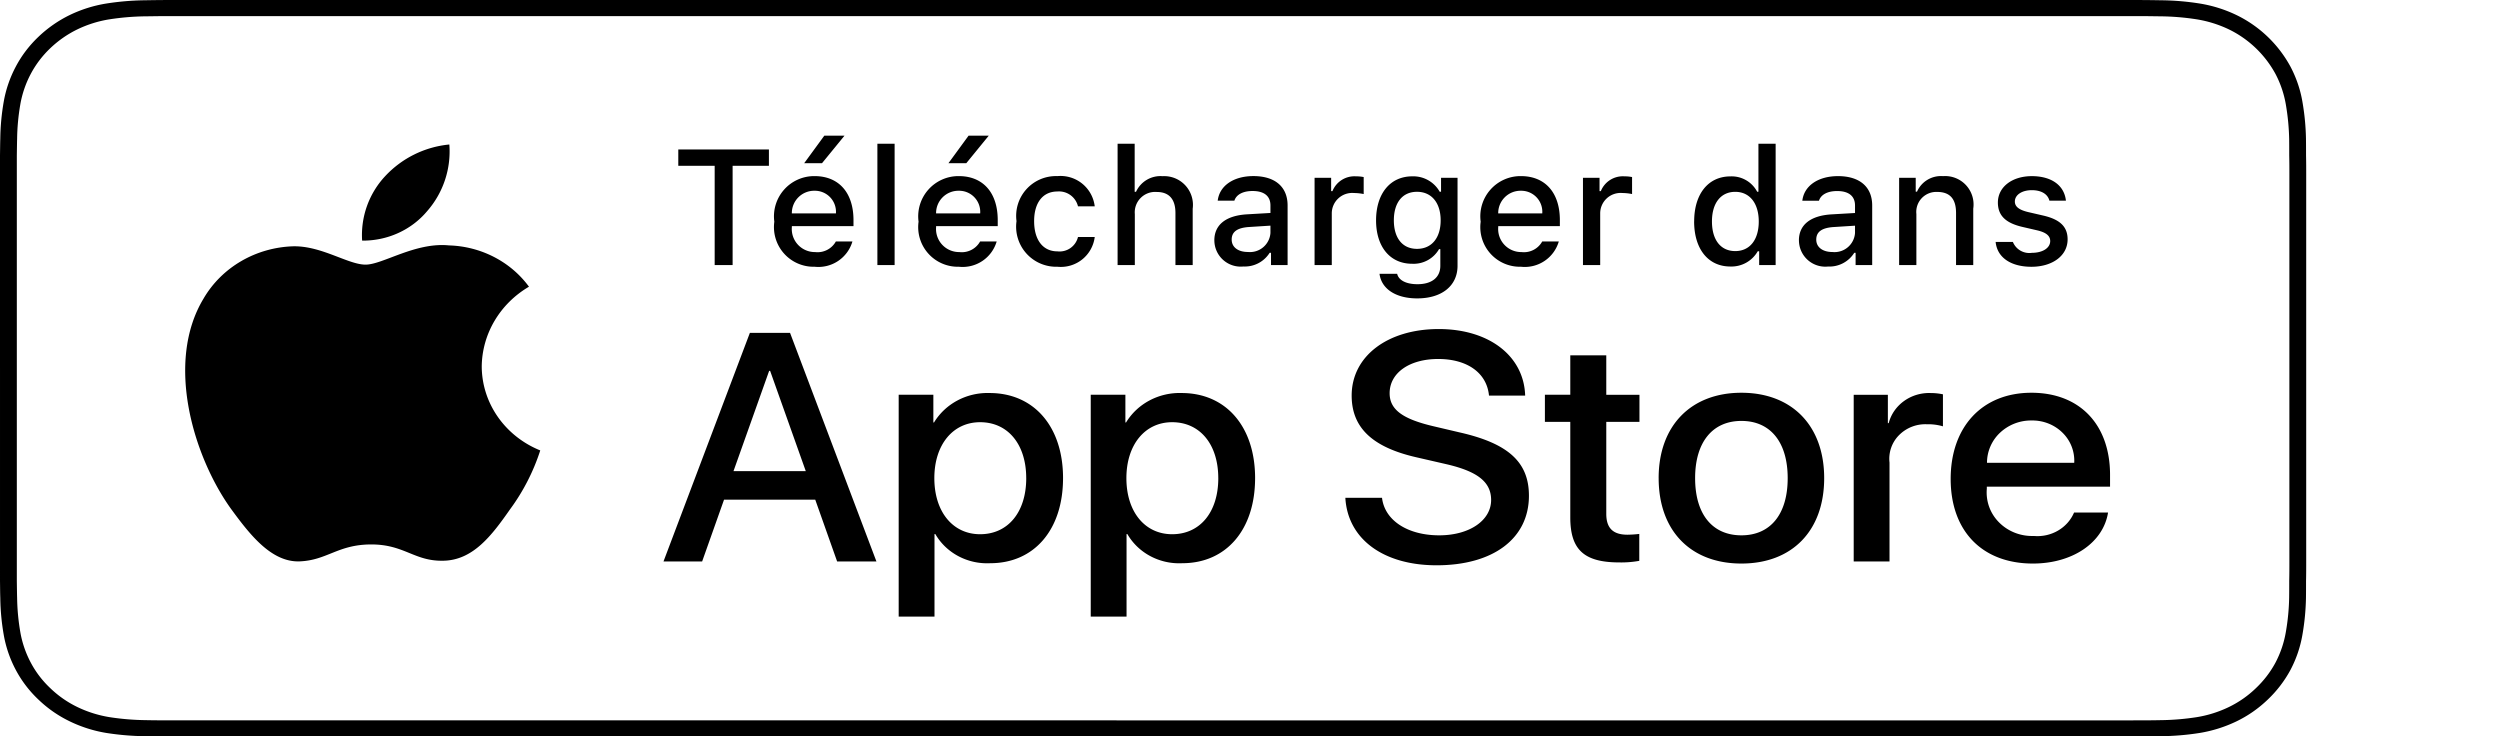 <svg version="1.1" xmlns="http://www.w3.org/2000/svg" width="129" height="38" viewBox="0 0 129 38">
<path fill="currentColor"  fill-rule="nonzero" d="M109.524 0c.357 0 .72 0 1.078.002.303.002.613.007.916.012.667.007 1.332.063 1.99.168.66.107 1.299.308 1.897.596a6.294 6.294 0 0 1 2.783 2.66c.3.569.508 1.178.616 1.807.11.63.172 1.265.184 1.902.004.292.004.584.004.875.008.344.008.69.008 1.037v19.883c0 .35 0 .694-.008 1.039 0 .295 0 .58-.004.876a12.274 12.274 0 0 1-.184 1.901 6.079 6.079 0 0 1-.616 1.81 6.098 6.098 0 0 1-1.175 1.533 6.239 6.239 0 0 1-1.608 1.12 6.99 6.99 0 0 1-1.898.599c-.657.104-1.322.16-1.989.168-.303.006-.613.01-.916.01-.358.002-.721.002-1.078.002H9.482c-.365 0-.725 0-1.089-.002-.304 0-.606-.004-.914-.01a13.992 13.992 0 0 1-1.993-.168 6.882 6.882 0 0 1-1.89-.6 6.236 6.236 0 0 1-1.61-1.119 5.918 5.918 0 0 1-1.171-1.534 6.065 6.065 0 0 1-.622-1.809c-.11-.628-.17-1.264-.178-1.901-.01-.296-.01-.581-.015-.876V8.022c.005-.291.006-.583.015-.875.008-.637.068-1.273.178-1.901.11-.63.32-1.24.622-1.809.301-.57.697-1.09 1.171-1.54a6.398 6.398 0 0 1 1.61-1.12 6.846 6.846 0 0 1 1.89-.595C6.146.078 6.812.022 7.48.014c.308-.005.61-.01.914-.012C8.757 0 9.117 0 9.482 0h100.042zM8.398 37.17l101.126.002 1.078-.002c.296 0 .6-.004.892-.01a13.04 13.04 0 0 0 1.859-.155 6.02 6.02 0 0 0 1.659-.523c.515-.25.985-.578 1.391-.971.407-.385.748-.83 1.01-1.316.263-.5.444-1.035.537-1.587.102-.582.159-1.17.17-1.76.004-.292.004-.575.004-.884.008-.34.008-.676.008-1.021V9.059c0-.341 0-.68-.008-1.037 0-.287 0-.576-.003-.845-.012-.601-.07-1.2-.173-1.793a5.304 5.304 0 0 0-.532-1.567 5.444 5.444 0 0 0-2.402-2.299 6.1 6.1 0 0 0-1.661-.52 12.876 12.876 0 0 0-1.848-.155l-.908-.012H8.398l-.897.012c-.625.007-1.248.06-1.865.156a5.982 5.982 0 0 0-1.644.517 5.53 5.53 0 0 0-1.395.97c-.409.389-.75.837-1.01 1.329a5.298 5.298 0 0 0-.54 1.579 11.24 11.24 0 0 0-.164 1.778c-.006.193-.015.85-.015.85v21.946s.008.667.015.867c.008.597.063 1.192.165 1.781.095.548.277 1.08.54 1.575.26.492.603.94 1.015 1.326.406.391.875.717 1.39.966.518.25 1.074.426 1.647.52.615.096 1.236.148 1.859.156.3.006.596.01.899.01zm16.46-18.274c.023-1.676.942-3.224 2.437-4.102-.947-1.292-2.477-2.082-4.127-2.131-1.737-.175-3.42.992-4.305.992-.902 0-2.265-.975-3.732-.946-1.93.06-3.686 1.082-4.626 2.695-2 3.307-.508 8.169 1.408 10.843.959 1.31 2.079 2.772 3.545 2.72 1.434-.057 1.97-.874 3.701-.874 1.716 0 2.218.874 3.714.84 1.539-.023 2.509-1.314 3.434-2.636a10.639 10.639 0 0 0 1.57-3.055c-1.828-.739-3.017-2.45-3.019-4.346zm-2.825-7.992a4.673 4.673 0 0 0 1.153-3.448 5.209 5.209 0 0 0-3.317 1.64 4.453 4.453 0 0 0-1.183 3.32c1.3.013 2.533-.545 3.347-1.512zm20.034 14.88H37.36l-1.13 3.188h-1.994l4.458-11.797h2.072l4.458 11.797h-2.028l-1.129-3.188zm-4.22-1.472h3.732l-1.84-5.175h-.051l-1.84 5.175zm17.006.36c0 2.673-1.497 4.39-3.757 4.39-1.168.059-2.269-.526-2.833-1.504h-.043v4.26h-1.848V20.37h1.789v1.43h.034c.59-.972 1.69-1.556 2.867-1.52 2.285 0 3.791 1.726 3.791 4.391zm-1.9 0c0-1.741-.941-2.886-2.379-2.886-1.412 0-2.362 1.17-2.362 2.886 0 1.733.95 2.894 2.362 2.894 1.438 0 2.38-1.137 2.38-2.894zm11.81 0c0 2.673-1.498 4.39-3.758 4.39-1.168.059-2.268-.526-2.833-1.504h-.042v4.26h-1.848V20.37h1.788v1.43h.034c.59-.972 1.691-1.556 2.867-1.52 2.285 0 3.792 1.726 3.792 4.391zm-1.9 0c0-1.741-.942-2.886-2.38-2.886-1.411 0-2.361 1.17-2.361 2.886 0 1.733.95 2.894 2.362 2.894 1.437 0 2.38-1.137 2.38-2.894zm8.449 1.013c.136 1.17 1.326 1.938 2.952 1.938 1.558 0 2.678-.768 2.678-1.823 0-.915-.676-1.464-2.276-1.84l-1.6-.368c-2.268-.523-3.32-1.536-3.32-3.18 0-2.035 1.856-3.433 4.492-3.433 2.61 0 4.399 1.398 4.46 3.433h-1.866c-.112-1.177-1.13-1.888-2.62-1.888-1.488 0-2.507.72-2.507 1.766 0 .834.65 1.324 2.242 1.7l1.36.32c2.534.572 3.586 1.544 3.586 3.27 0 2.207-1.84 3.589-4.766 3.589-2.739 0-4.588-1.35-4.707-3.484h1.892zm11.572-7.35v2.036h1.712v1.398h-1.712v4.742c0 .737.343 1.08 1.095 1.08a6.04 6.04 0 0 0 .608-.04v1.389c-.338.06-.682.088-1.026.081-1.823 0-2.534-.654-2.534-2.322v-4.93h-1.31V20.37h1.31v-2.035h1.857zm2.702 6.337c0-2.706 1.669-4.406 4.27-4.406 2.61 0 4.272 1.7 4.272 4.406 0 2.714-1.652 4.407-4.271 4.407-2.619 0-4.27-1.693-4.27-4.407zm6.659 0c0-1.856-.891-2.952-2.388-2.952-1.498 0-2.389 1.104-2.389 2.952 0 1.864.891 2.951 2.389 2.951 1.497 0 2.388-1.087 2.388-2.95zm3.406-4.3h1.763v1.463h.043c.245-.942 1.15-1.59 2.165-1.554.213 0 .426.022.634.066v1.652a2.697 2.697 0 0 0-.83-.107 1.907 1.907 0 0 0-1.44.566 1.73 1.73 0 0 0-.487 1.413v5.101h-1.848v-8.6zm13.125 6.074c-.248 1.561-1.84 2.633-3.877 2.633-2.619 0-4.244-1.676-4.244-4.366 0-2.698 1.634-4.447 4.167-4.447 2.49 0 4.057 1.634 4.057 4.242v.605h-6.359v.107a2.18 2.18 0 0 0 .636 1.74c.463.466 1.114.72 1.786.696.897.08 1.743-.412 2.08-1.21h1.754zm-6.247-2.567h4.501a2.016 2.016 0 0 0-.605-1.552c-.419-.415-1-.643-1.603-.63a2.335 2.335 0 0 0-1.623.634 2.13 2.13 0 0 0-.67 1.548zm2.311-14.79c1.013 0 1.675.471 1.762 1.265h-.853c-.082-.33-.405-.541-.909-.541-.496 0-.873.235-.873.587 0 .269.227.438.716.55l.748.173c.856.199 1.258.567 1.258 1.229 0 .847-.79 1.414-1.866 1.414-1.07 0-1.769-.484-1.848-1.282h.89a.914.914 0 0 0 .98.562c.553 0 .946-.248.946-.608 0-.268-.21-.442-.662-.55l-.785-.182c-.857-.202-1.253-.587-1.253-1.257 0-.798.731-1.36 1.75-1.36m-6.845.087h.855v.715h.067c.23-.526.77-.848 1.344-.802a1.465 1.465 0 0 1 1.558 1.675v2.915h-.888v-2.692c0-.724-.315-1.083-.972-1.083a1.032 1.032 0 0 0-1.075 1.141v2.634h-.89V9.175zm-2.277 2.845v-.376l-1.1.07c-.62.04-.9.252-.9.649 0 .406.351.64.834.64a1.06 1.06 0 0 0 1.166-.983m-2.895.385c0-.811.604-1.278 1.675-1.344l1.22-.071v-.388c0-.476-.314-.745-.922-.745-.496 0-.84.183-.938.5H93c.09-.773.818-1.27 1.84-1.27 1.128 0 1.765.563 1.765 1.515v3.076h-.856v-.633h-.07a1.513 1.513 0 0 1-1.353.707 1.36 1.36 0 0 1-1.5-1.347m-4.489-.98c0 .955.45 1.53 1.203 1.53.75 0 1.212-.584 1.212-1.527 0-.939-.468-1.53-1.212-1.53-.747 0-1.203.58-1.203 1.527m-.918 0c0-1.423.731-2.324 1.87-2.324a1.484 1.484 0 0 1 1.38.79h.066V7.417h.888v6.26h-.85v-.712H90.7a1.564 1.564 0 0 1-1.414.787c-1.144 0-1.869-.902-1.869-2.328m-5.736-2.25h.855v.69h.067c.196-.491.687-.8 1.216-.765.133-.001.265.011.396.037v.877a2.51 2.51 0 0 0-.496-.053 1.054 1.054 0 0 0-1.149 1.058v2.659h-.889V9.175zm-4.374 1.836h2.274a1.086 1.086 0 0 0-1.003-1.164c-.035-.003-.07-.003-.105-.003a1.152 1.152 0 0 0-1.165 1.167zm3.127 1.45a1.828 1.828 0 0 1-1.952 1.304 2.044 2.044 0 0 1-2.079-2.324 2.075 2.075 0 0 1 2.076-2.353c1.253 0 2.01.856 2.01 2.27v.31h-3.18v.05a1.19 1.19 0 0 0 1.198 1.29 1.08 1.08 0 0 0 1.071-.546h.856zm-6.096-1.09c0-.898-.464-1.473-1.22-1.473-.765 0-1.195.575-1.195 1.472s.43 1.472 1.194 1.472c.762 0 1.221-.57 1.221-1.472m-3.155 2.758h.91c.074.327.45.538 1.05.538.74 0 1.178-.352 1.178-.947v-.864h-.066a1.514 1.514 0 0 1-1.39.756c-1.149 0-1.86-.888-1.86-2.237 0-1.373.72-2.274 1.87-2.274a1.562 1.562 0 0 1 1.413.794h.07v-.719h.851v4.54c0 1.03-.807 1.683-2.08 1.683-1.124 0-1.852-.505-1.946-1.27m-3.351-4.953h.855v.69h.067c.196-.491.687-.8 1.216-.765.133-.001.265.011.396.037v.877a2.51 2.51 0 0 0-.496-.053 1.054 1.054 0 0 0-1.15 1.058v2.659h-.888V9.175zm-2.277 2.845v-.376l-1.1.07c-.62.04-.9.252-.9.649 0 .406.35.64.833.64a1.06 1.06 0 0 0 1.167-.983m-2.895.385c0-.811.603-1.278 1.675-1.344l1.22-.071v-.388c0-.476-.315-.745-.922-.745-.496 0-.84.183-.939.5h-.86c.091-.773.818-1.27 1.84-1.27 1.13 0 1.766.563 1.766 1.515v3.076h-.856v-.633h-.07a1.513 1.513 0 0 1-1.353.707 1.36 1.36 0 0 1-1.5-1.347m-4.993-4.988h.881v2.481h.07a1.386 1.386 0 0 1 1.373-.806 1.483 1.483 0 0 1 1.551 1.68v2.906h-.89V10.99c0-.719-.335-1.084-.963-1.084a1.053 1.053 0 0 0-1.133 1.142v2.63h-.889v-6.26zm-2.044 3.23a1.007 1.007 0 0 0-1.063-.765c-.745 0-1.2.57-1.2 1.53 0 .976.459 1.559 1.2 1.559a.978.978 0 0 0 1.063-.74h.864a1.76 1.76 0 0 1-1.923 1.534 2.068 2.068 0 0 1-2.113-2.353 2.054 2.054 0 0 1 2.109-2.324 1.777 1.777 0 0 1 1.927 1.559h-.864zm-6.684-2.225L49.979 7h1.041L49.86 8.422h-.918zm-.638 2.589h2.275a1.088 1.088 0 0 0-1.004-1.164c-.034-.003-.07-.003-.104-.003a1.153 1.153 0 0 0-1.167 1.138v.029zm3.126 1.451a1.828 1.828 0 0 1-1.95 1.303 2.046 2.046 0 0 1-2.08-2.324 2.077 2.077 0 0 1 2.076-2.353c1.252 0 2.009.856 2.009 2.27v.31h-3.18v.05a1.19 1.19 0 0 0 1.199 1.29c.434.052.858-.164 1.071-.546h.855zm-6.155 1.216h.889v-6.26h-.889v6.26zm-3.777-5.256L42.535 7h1.042l-1.162 1.422h-.918zm-.637 2.589h2.275a1.088 1.088 0 0 0-1.003-1.164c-.035-.003-.07-.003-.106-.003a1.153 1.153 0 0 0-1.166 1.138v.029zm3.126 1.451a1.828 1.828 0 0 1-1.95 1.303 2.046 2.046 0 0 1-2.08-2.324 2.077 2.077 0 0 1 2.075-2.353c1.253 0 2.01.856 2.01 2.27v.31h-3.18v.05a1.19 1.19 0 0 0 1.198 1.29c.435.052.858-.164 1.072-.546h.855zM35 7.712h4.676v.842h-1.873v5.124h-.926V8.554H35v-.843z"  />
</svg>
